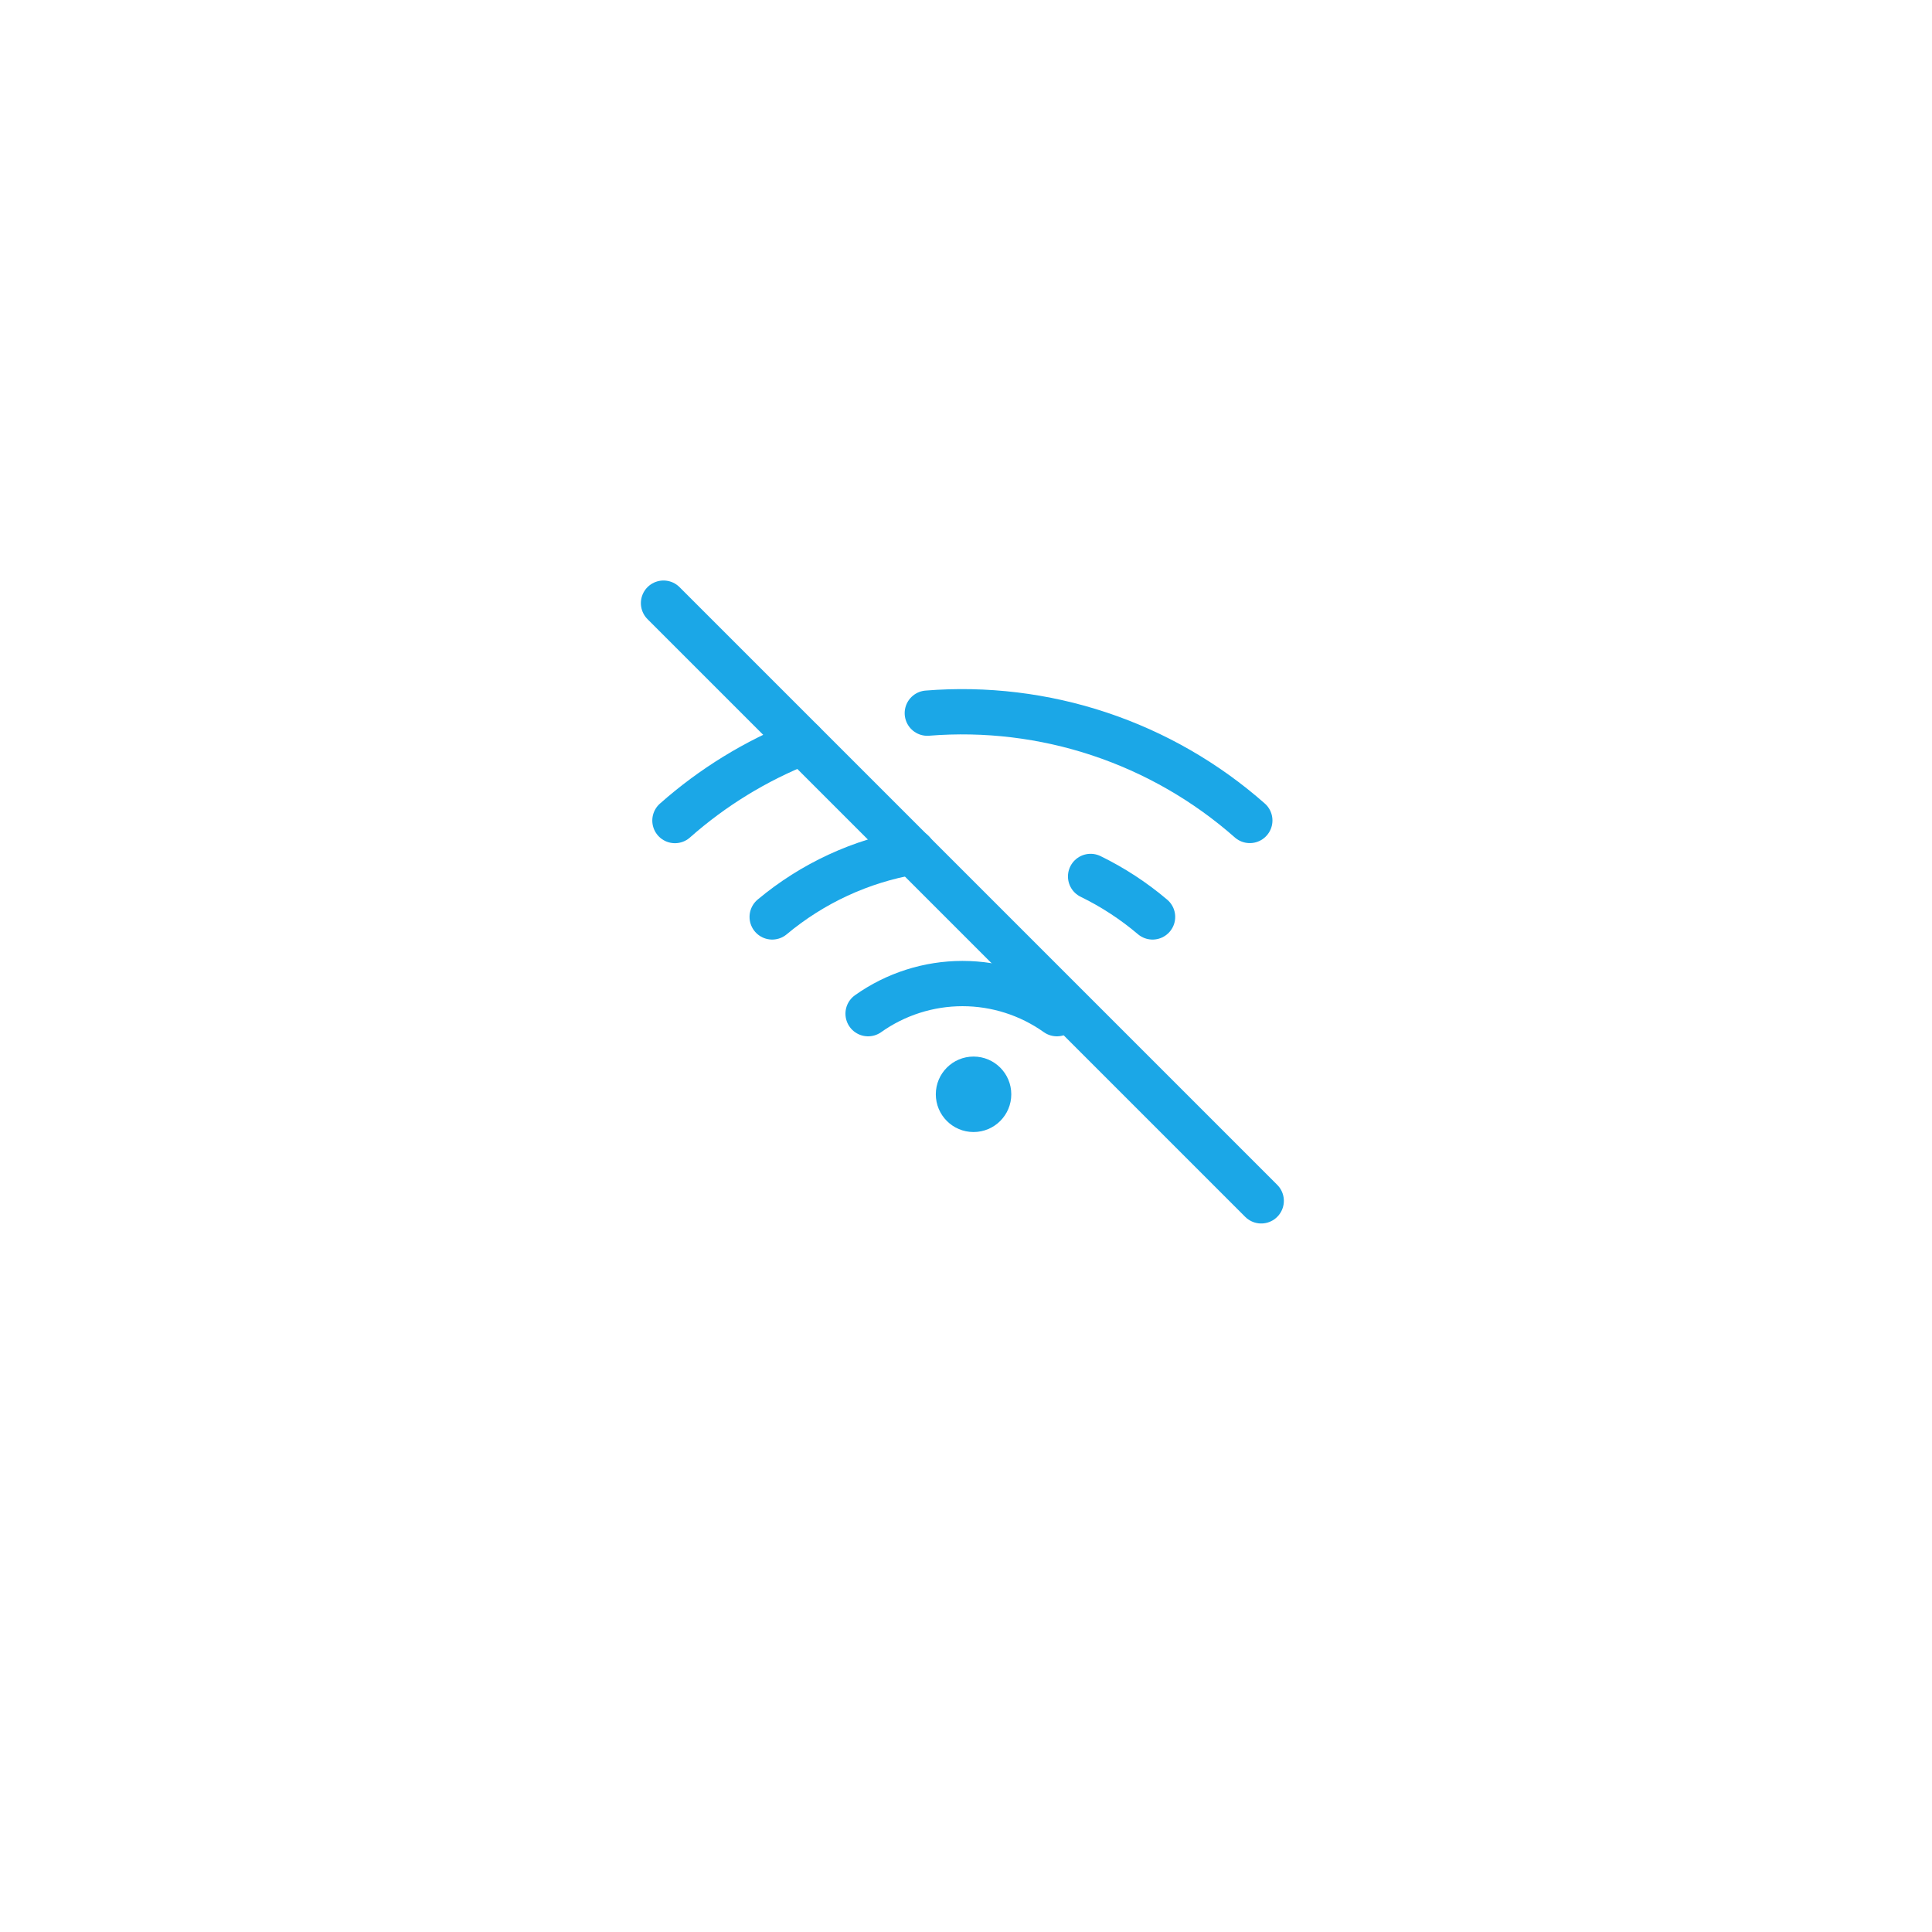 <svg width="128" height="128" viewBox="0 0 128 128" fill="none" xmlns="http://www.w3.org/2000/svg">
<g filter="url(#filter0_d_978_293)">
<circle cx="64" cy="60" r="40" fill="white"/>
</g>
<path d="M43.96 39.96L83.559 79.559" stroke="#1BA7E7" stroke-width="3" stroke-linecap="round" stroke-linejoin="round"/>
<path d="M72.255 58.067C73.73 58.786 75.109 59.688 76.36 60.749" stroke="#1BA7E7" stroke-width="3" stroke-linecap="round" stroke-linejoin="round"/>
<path d="M51.159 60.749C53.827 58.519 57.037 57.034 60.465 56.447" stroke="#1BA7E7" stroke-width="3" stroke-linecap="round" stroke-linejoin="round"/>
<path d="M61.437 47.248C65.293 46.937 69.173 47.407 72.844 48.628C76.514 49.85 79.901 51.799 82.803 54.358" stroke="#1BA7E7" stroke-width="3" stroke-linecap="round" stroke-linejoin="round"/>
<path d="M44.716 54.364C47.211 52.156 50.072 50.401 53.171 49.177" stroke="#1BA7E7" stroke-width="3" stroke-linecap="round" stroke-linejoin="round"/>
<circle cx="64.5" cy="72.5" r="2.5" fill="#1BA7E7"/>
<path d="M57.513 67.159C59.34 65.861 61.526 65.163 63.767 65.163C66.009 65.163 68.195 65.861 70.022 67.159" stroke="#1BA7E7" stroke-width="3" stroke-linecap="round" stroke-linejoin="round"/>
<defs>
<filter id="filter0_d_978_293" x="0" y="0" width="128" height="128" filterUnits="userSpaceOnUse" color-interpolation-filters="sRGB">
<feFlood flood-opacity="0" result="BackgroundImageFix"/>
<feColorMatrix in="SourceAlpha" type="matrix" values="0 0 0 0 0 0 0 0 0 0 0 0 0 0 0 0 0 0 127 0" result="hardAlpha"/>
<feOffset dy="4"/>
<feGaussianBlur stdDeviation="12"/>
<feComposite in2="hardAlpha" operator="out"/>
<feColorMatrix type="matrix" values="0 0 0 0 0 0 0 0 0 0 0 0 0 0 0 0 0 0 0.08 0"/>
<feBlend mode="normal" in2="BackgroundImageFix" result="effect1_dropShadow_978_293"/>
<feBlend mode="normal" in="SourceGraphic" in2="effect1_dropShadow_978_293" result="shape"/>
</filter>
</defs>
</svg>
